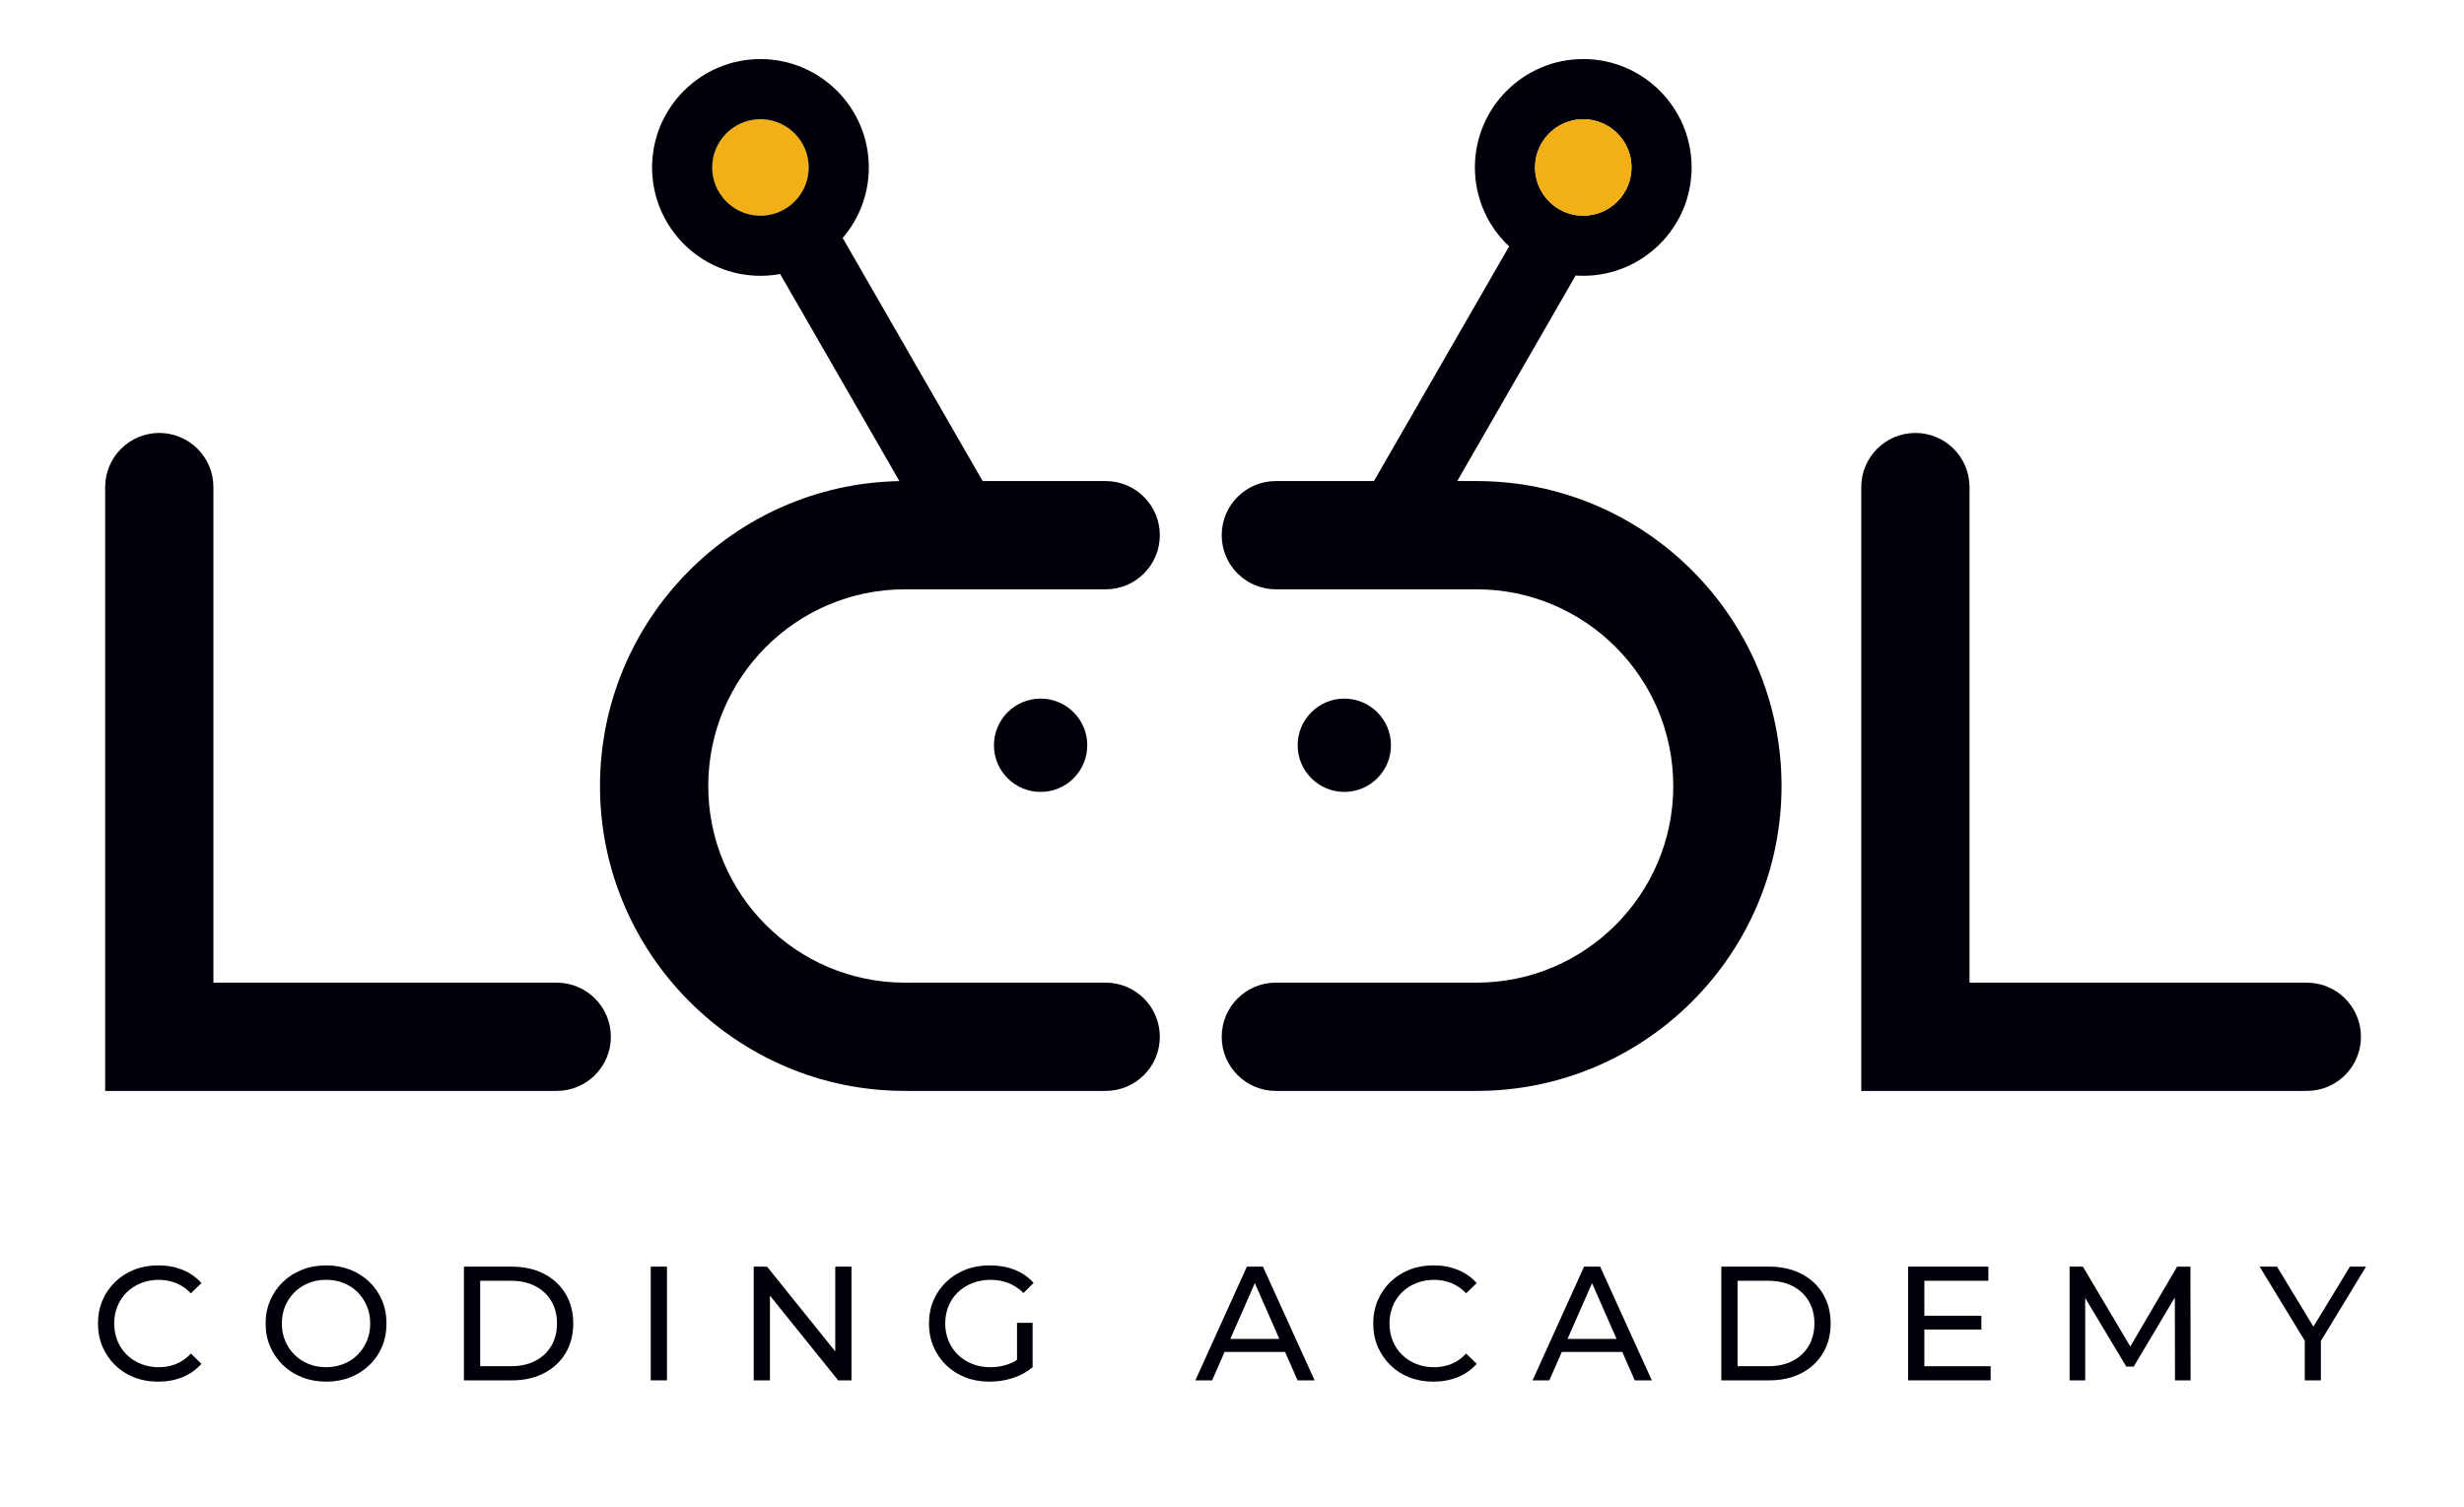 <?xml version="1.0" encoding="utf-8"?>
<!-- Generator: Adobe Illustrator 26.1.0, SVG Export Plug-In . SVG Version: 6.00 Build 0)  -->
<svg version="1.1" id="Layer_1" xmlns="http://www.w3.org/2000/svg" xmlns:xlink="http://www.w3.org/1999/xlink" x="0px" y="0px"
	 viewBox="0 0 2000 1223.29" style="enable-background:new 0 0 2000 1223.29;" xml:space="preserve">
<style type="text/css">
	.st0{fill:#F3B016;}
	.st1{fill:#000008;}
</style>
<g>
	<path class="st0" d="M656.39,135.92c0,2.71-0.27,5.36-0.81,7.92c-3.67,17.79-19.47,31.22-38.34,31.22c-4.34,0-8.53-0.71-12.43-2.03
		c-15.5-5.21-26.7-19.88-26.7-37.11c0-21.59,17.56-39.15,39.14-39.15C638.83,96.77,656.39,114.33,656.39,135.92z"/>
	<path class="st1" d="M897.49,797.6H734.51c-88.02,0-159.63-71.61-159.63-159.63s71.61-159.63,159.63-159.63h162.97
		c24.27,0,43.94-19.67,43.94-43.94s-19.67-43.93-43.94-43.93h-99.88L683.99,193.14c13.23-15.39,21.22-35.39,21.22-57.23
		c0-48.51-39.46-87.97-87.97-87.97c-48.5,0-87.96,39.46-87.96,87.97c0,48.5,39.46,87.96,87.96,87.96c5.46,0,10.82-0.5,16-1.47
		l96.81,168.11c-134.42,2.38-243.04,112.47-243.04,247.45c0,136.47,111.02,247.51,247.5,247.51h162.97
		c24.27,0,43.94-19.67,43.94-43.94C941.42,817.28,921.75,797.6,897.49,797.6z M655.58,143.84c-3.67,17.79-19.47,31.22-38.34,31.22
		c-4.34,0-8.53-0.71-12.43-2.03c-15.5-5.21-26.7-19.88-26.7-37.11c0-21.59,17.56-39.15,39.14-39.15c21.59,0,39.15,17.56,39.15,39.15
		C656.39,138.63,656.12,141.27,655.58,143.84z"/>
	<path class="st1" d="M1198.56,390.47h-15.73l2.1-3.64l93.98-163.18c0.67,0.05,1.36,0.08,2.03,0.11c1.38,0.07,2.77,0.1,4.17,0.1
		c48.51,0,87.96-39.46,87.96-87.96c0-48.51-39.45-87.97-87.96-87.97c-48.5,0-87.96,39.46-87.96,87.97
		c0,25.25,10.69,48.04,27.79,64.09l-107.62,186.83l-2.1,3.64h-79.65c-24.27,0-43.93,19.66-43.93,43.93s19.66,43.94,43.93,43.94
		h162.97c88.02,0,159.63,71.61,159.63,159.63s-71.61,159.63-159.63,159.63h-162.97c-24.27,0-43.93,19.67-43.93,43.94
		c0,24.27,19.66,43.94,43.93,43.94h162.97c136.47,0,247.51-111.04,247.51-247.51S1335.04,390.47,1198.56,390.47z M1285.12,96.77
		c5.88,0,11.47,1.3,16.47,3.64c13.38,6.23,22.68,19.81,22.68,35.51c0,21.58-17.56,39.14-39.15,39.14
		c-13.94,0-26.21-7.33-33.13-18.35c-3.81-6.03-6.01-13.16-6.01-20.79C1245.98,114.33,1263.54,96.77,1285.12,96.77z"/>
	<path class="st0" d="M1324.27,135.92c0,21.58-17.56,39.14-39.15,39.14c-13.94,0-26.21-7.33-33.13-18.35
		c-3.81-6.03-6.01-13.16-6.01-20.79c0-21.59,17.56-39.15,39.14-39.15c5.88,0,11.47,1.3,16.47,3.64
		C1314.97,106.64,1324.27,120.21,1324.27,135.92z"/>
	<g>
		<path class="st1" d="M451.9,885.47H85.36V395.35c0-24.26,19.67-43.93,43.93-43.93s43.93,19.67,43.93,43.93v402.26H451.9
			c24.26,0,43.93,19.67,43.93,43.93S476.16,885.47,451.9,885.47z"/>
	</g>
	<g>
		<path class="st1" d="M1872.43,885.47h-361.66V395.35c0-24.26,19.67-43.93,43.93-43.93c24.26,0,43.93,19.67,43.93,43.93v402.26
			h273.79c24.26,0,43.93,19.67,43.93,43.93S1896.7,885.47,1872.43,885.47z"/>
	</g>
	<g>
		<path class="st1" d="M128.31,1121.46c-7.03,0-13.51-1.16-19.45-3.49c-5.93-2.33-11.07-5.62-15.42-9.89
			c-4.35-4.26-7.76-9.25-10.22-14.96c-2.46-5.71-3.69-12-3.69-18.85c0-6.86,1.23-13.14,3.69-18.85c2.46-5.71,5.89-10.7,10.28-14.96
			c4.39-4.26,9.56-7.56,15.49-9.89c5.93-2.33,12.41-3.49,19.45-3.49c7.12,0,13.69,1.21,19.71,3.63s11.14,6,15.36,10.74l-8.57,8.31
			c-3.52-3.69-7.47-6.44-11.87-8.24c-4.4-1.8-9.1-2.7-14.11-2.7c-5.19,0-10,0.88-14.44,2.64c-4.44,1.76-8.29,4.22-11.54,7.38
			c-3.25,3.16-5.78,6.92-7.58,11.27c-1.8,4.35-2.7,9.08-2.7,14.17c0,5.1,0.9,9.82,2.7,14.17c1.8,4.35,4.33,8.11,7.58,11.27
			c3.25,3.16,7.1,5.63,11.54,7.38c4.44,1.76,9.25,2.64,14.44,2.64c5.01,0,9.71-0.9,14.11-2.7c4.39-1.8,8.35-4.59,11.87-8.37
			l8.57,8.31c-4.22,4.75-9.34,8.35-15.36,10.81C142.13,1120.23,135.52,1121.46,128.31,1121.46z"/>
		<path class="st1" d="M264.77,1121.46c-7.03,0-13.56-1.19-19.58-3.56c-6.02-2.37-11.23-5.69-15.62-9.95
			c-4.4-4.26-7.82-9.25-10.28-14.96c-2.46-5.71-3.69-11.95-3.69-18.72c0-6.77,1.23-13.01,3.69-18.72
			c2.46-5.71,5.89-10.7,10.28-14.96c4.39-4.26,9.58-7.58,15.56-9.95c5.98-2.37,12.53-3.56,19.65-3.56c7.03,0,13.51,1.17,19.45,3.49
			c5.93,2.33,11.12,5.63,15.56,9.89c4.44,4.26,7.87,9.25,10.28,14.96c2.42,5.72,3.63,12,3.63,18.85c0,6.86-1.21,13.14-3.63,18.85
			c-2.42,5.72-5.84,10.7-10.28,14.96c-4.44,4.27-9.62,7.56-15.56,9.89C278.28,1120.3,271.8,1121.46,264.77,1121.46z M264.77,1109.72
			c5.09,0,9.82-0.88,14.17-2.64c4.35-1.76,8.13-4.24,11.34-7.45c3.21-3.21,5.71-6.96,7.52-11.27c1.8-4.3,2.7-9.01,2.7-14.11
			c0-5.1-0.9-9.8-2.7-14.11c-1.8-4.3-4.31-8.06-7.52-11.27s-6.99-5.69-11.34-7.45c-4.35-1.76-9.08-2.64-14.17-2.64
			c-5.19,0-9.95,0.88-14.31,2.64c-4.35,1.76-8.15,4.24-11.4,7.45c-3.25,3.21-5.78,6.97-7.58,11.27c-1.8,4.31-2.7,9.01-2.7,14.11
			c0,5.1,0.9,9.8,2.7,14.11c1.8,4.31,4.33,8.07,7.58,11.27c3.25,3.21,7.05,5.69,11.4,7.45
			C254.81,1108.85,259.58,1109.72,264.77,1109.72z"/>
		<path class="st1" d="M376.57,1120.4v-92.29h38.89c9.84,0,18.52,1.94,26.04,5.8c7.51,3.87,13.36,9.28,17.53,16.22
			c4.18,6.95,6.26,14.99,6.26,24.13c0,9.14-2.09,17.19-6.26,24.13c-4.18,6.95-10.02,12.35-17.53,16.22
			c-7.52,3.87-16.2,5.8-26.04,5.8H376.57z M389.76,1108.93h24.92c7.65,0,14.26-1.45,19.84-4.35c5.58-2.9,9.91-6.96,12.99-12.2
			c3.07-5.23,4.61-11.27,4.61-18.13c0-6.94-1.54-13.01-4.61-18.19c-3.08-5.18-7.41-9.23-12.99-12.13c-5.58-2.9-12.2-4.35-19.84-4.35
			h-24.92V1108.93z"/>
		<path class="st1" d="M528.19,1120.4v-92.29h13.18v92.29H528.19z"/>
		<path class="st1" d="M611.78,1120.4v-92.29h10.81l61.04,75.81h-5.67v-75.81h13.18v92.29h-10.81l-61.05-75.81h5.67v75.81H611.78z"
			/>
		<path class="st1" d="M803.22,1121.46c-7.12,0-13.67-1.16-19.65-3.49c-5.98-2.33-11.16-5.62-15.56-9.89
			c-4.4-4.26-7.82-9.25-10.28-14.96c-2.46-5.71-3.69-12-3.69-18.85c0-6.86,1.23-13.14,3.69-18.85c2.46-5.71,5.91-10.7,10.35-14.96
			c4.44-4.26,9.65-7.56,15.63-9.89c5.98-2.33,12.57-3.49,19.78-3.49c7.29,0,13.98,1.19,20.04,3.56c6.06,2.37,11.21,5.93,15.42,10.68
			l-8.17,8.17c-3.78-3.69-7.89-6.39-12.33-8.11c-4.44-1.71-9.25-2.57-14.44-2.57c-5.27,0-10.17,0.88-14.7,2.64
			c-4.53,1.76-8.44,4.22-11.74,7.38c-3.29,3.16-5.84,6.92-7.65,11.27c-1.8,4.35-2.7,9.08-2.7,14.17c0,5.01,0.9,9.69,2.7,14.04
			c1.8,4.35,4.35,8.13,7.65,11.34c3.3,3.21,7.19,5.69,11.67,7.45c4.48,1.76,9.36,2.64,14.63,2.64c4.92,0,9.65-0.77,14.17-2.31
			c4.53-1.54,8.72-4.11,12.59-7.71l7.51,10.02c-4.57,3.87-9.91,6.79-16.02,8.77C816.03,1120.47,809.73,1121.46,803.22,1121.46z
			 M825.5,1108.01v-34.28h12.66v35.99L825.5,1108.01z"/>
		<path class="st1" d="M970.27,1120.4l41.8-92.29h13.05l41.93,92.29h-13.84l-37.31-84.91h5.27l-37.31,84.91H970.27z M988.07,1097.33
			l3.56-10.55h51.95l3.82,10.55H988.07z"/>
		<path class="st1" d="M1163.42,1121.46c-7.03,0-13.51-1.16-19.45-3.49c-5.93-2.33-11.07-5.62-15.42-9.89
			c-4.35-4.26-7.76-9.25-10.22-14.96c-2.46-5.71-3.69-12-3.69-18.85c0-6.86,1.23-13.14,3.69-18.85c2.46-5.71,5.89-10.7,10.28-14.96
			c4.39-4.26,9.56-7.56,15.49-9.89c5.93-2.33,12.41-3.49,19.45-3.49c7.12,0,13.69,1.21,19.71,3.63c6.02,2.42,11.14,6,15.36,10.74
			l-8.57,8.31c-3.52-3.69-7.47-6.44-11.87-8.24c-4.4-1.8-9.1-2.7-14.11-2.7c-5.19,0-10,0.88-14.44,2.64
			c-4.44,1.76-8.29,4.22-11.54,7.38c-3.25,3.16-5.78,6.92-7.58,11.27c-1.8,4.35-2.7,9.08-2.7,14.17c0,5.1,0.9,9.82,2.7,14.17
			c1.8,4.35,4.33,8.11,7.58,11.27c3.25,3.16,7.1,5.63,11.54,7.38c4.44,1.76,9.25,2.64,14.44,2.64c5.01,0,9.71-0.9,14.11-2.7
			c4.39-1.8,8.35-4.59,11.87-8.37l8.57,8.31c-4.22,4.75-9.34,8.35-15.36,10.81C1177.24,1120.23,1170.63,1121.46,1163.42,1121.46z"/>
		<path class="st1" d="M1243.98,1120.4l41.8-92.29h13.05l41.93,92.29h-13.84l-37.31-84.91h5.27l-37.31,84.91H1243.98z
			 M1261.78,1097.33l3.56-10.55h51.95l3.82,10.55H1261.78z"/>
		<path class="st1" d="M1397.18,1120.4v-92.29h38.89c9.84,0,18.52,1.94,26.04,5.8c7.51,3.87,13.36,9.28,17.53,16.22
			c4.18,6.95,6.26,14.99,6.26,24.13c0,9.14-2.09,17.19-6.26,24.13c-4.18,6.95-10.02,12.35-17.53,16.22
			c-7.52,3.87-16.2,5.8-26.04,5.8H1397.18z M1410.37,1108.93h24.92c7.65,0,14.26-1.45,19.84-4.35c5.58-2.9,9.91-6.96,12.99-12.2
			c3.07-5.23,4.61-11.27,4.61-18.13c0-6.94-1.54-13.01-4.61-18.19c-3.08-5.18-7.41-9.23-12.99-12.13c-5.58-2.9-12.2-4.35-19.84-4.35
			h-24.92V1108.93z"/>
		<path class="st1" d="M1561.99,1108.93h53.79v11.47h-66.98v-92.29h65.13v11.47h-51.95V1108.93z M1560.8,1067.93h47.46v11.21h-47.46
			V1067.93z"/>
		<path class="st1" d="M1679.86,1120.4v-92.29h10.81l41.4,69.74h-5.8l40.87-69.74h10.81l0.13,92.29h-12.66l-0.13-72.38h3.03
			l-36.39,61.18h-6.06l-36.65-61.18h3.3v72.38H1679.86z"/>
		<path class="st1" d="M1870.77,1120.4v-35.33l3.03,8.17l-39.69-65.13h14.11l33.36,54.98h-7.65l33.49-54.98h13.05l-39.55,65.13
			l2.9-8.17v35.33H1870.77z"/>
	</g>
	<circle class="st1" cx="844.65" cy="604.91" r="37.87"/>
	<circle class="st1" cx="1091.17" cy="604.91" r="37.87"/>
</g>
</svg>

